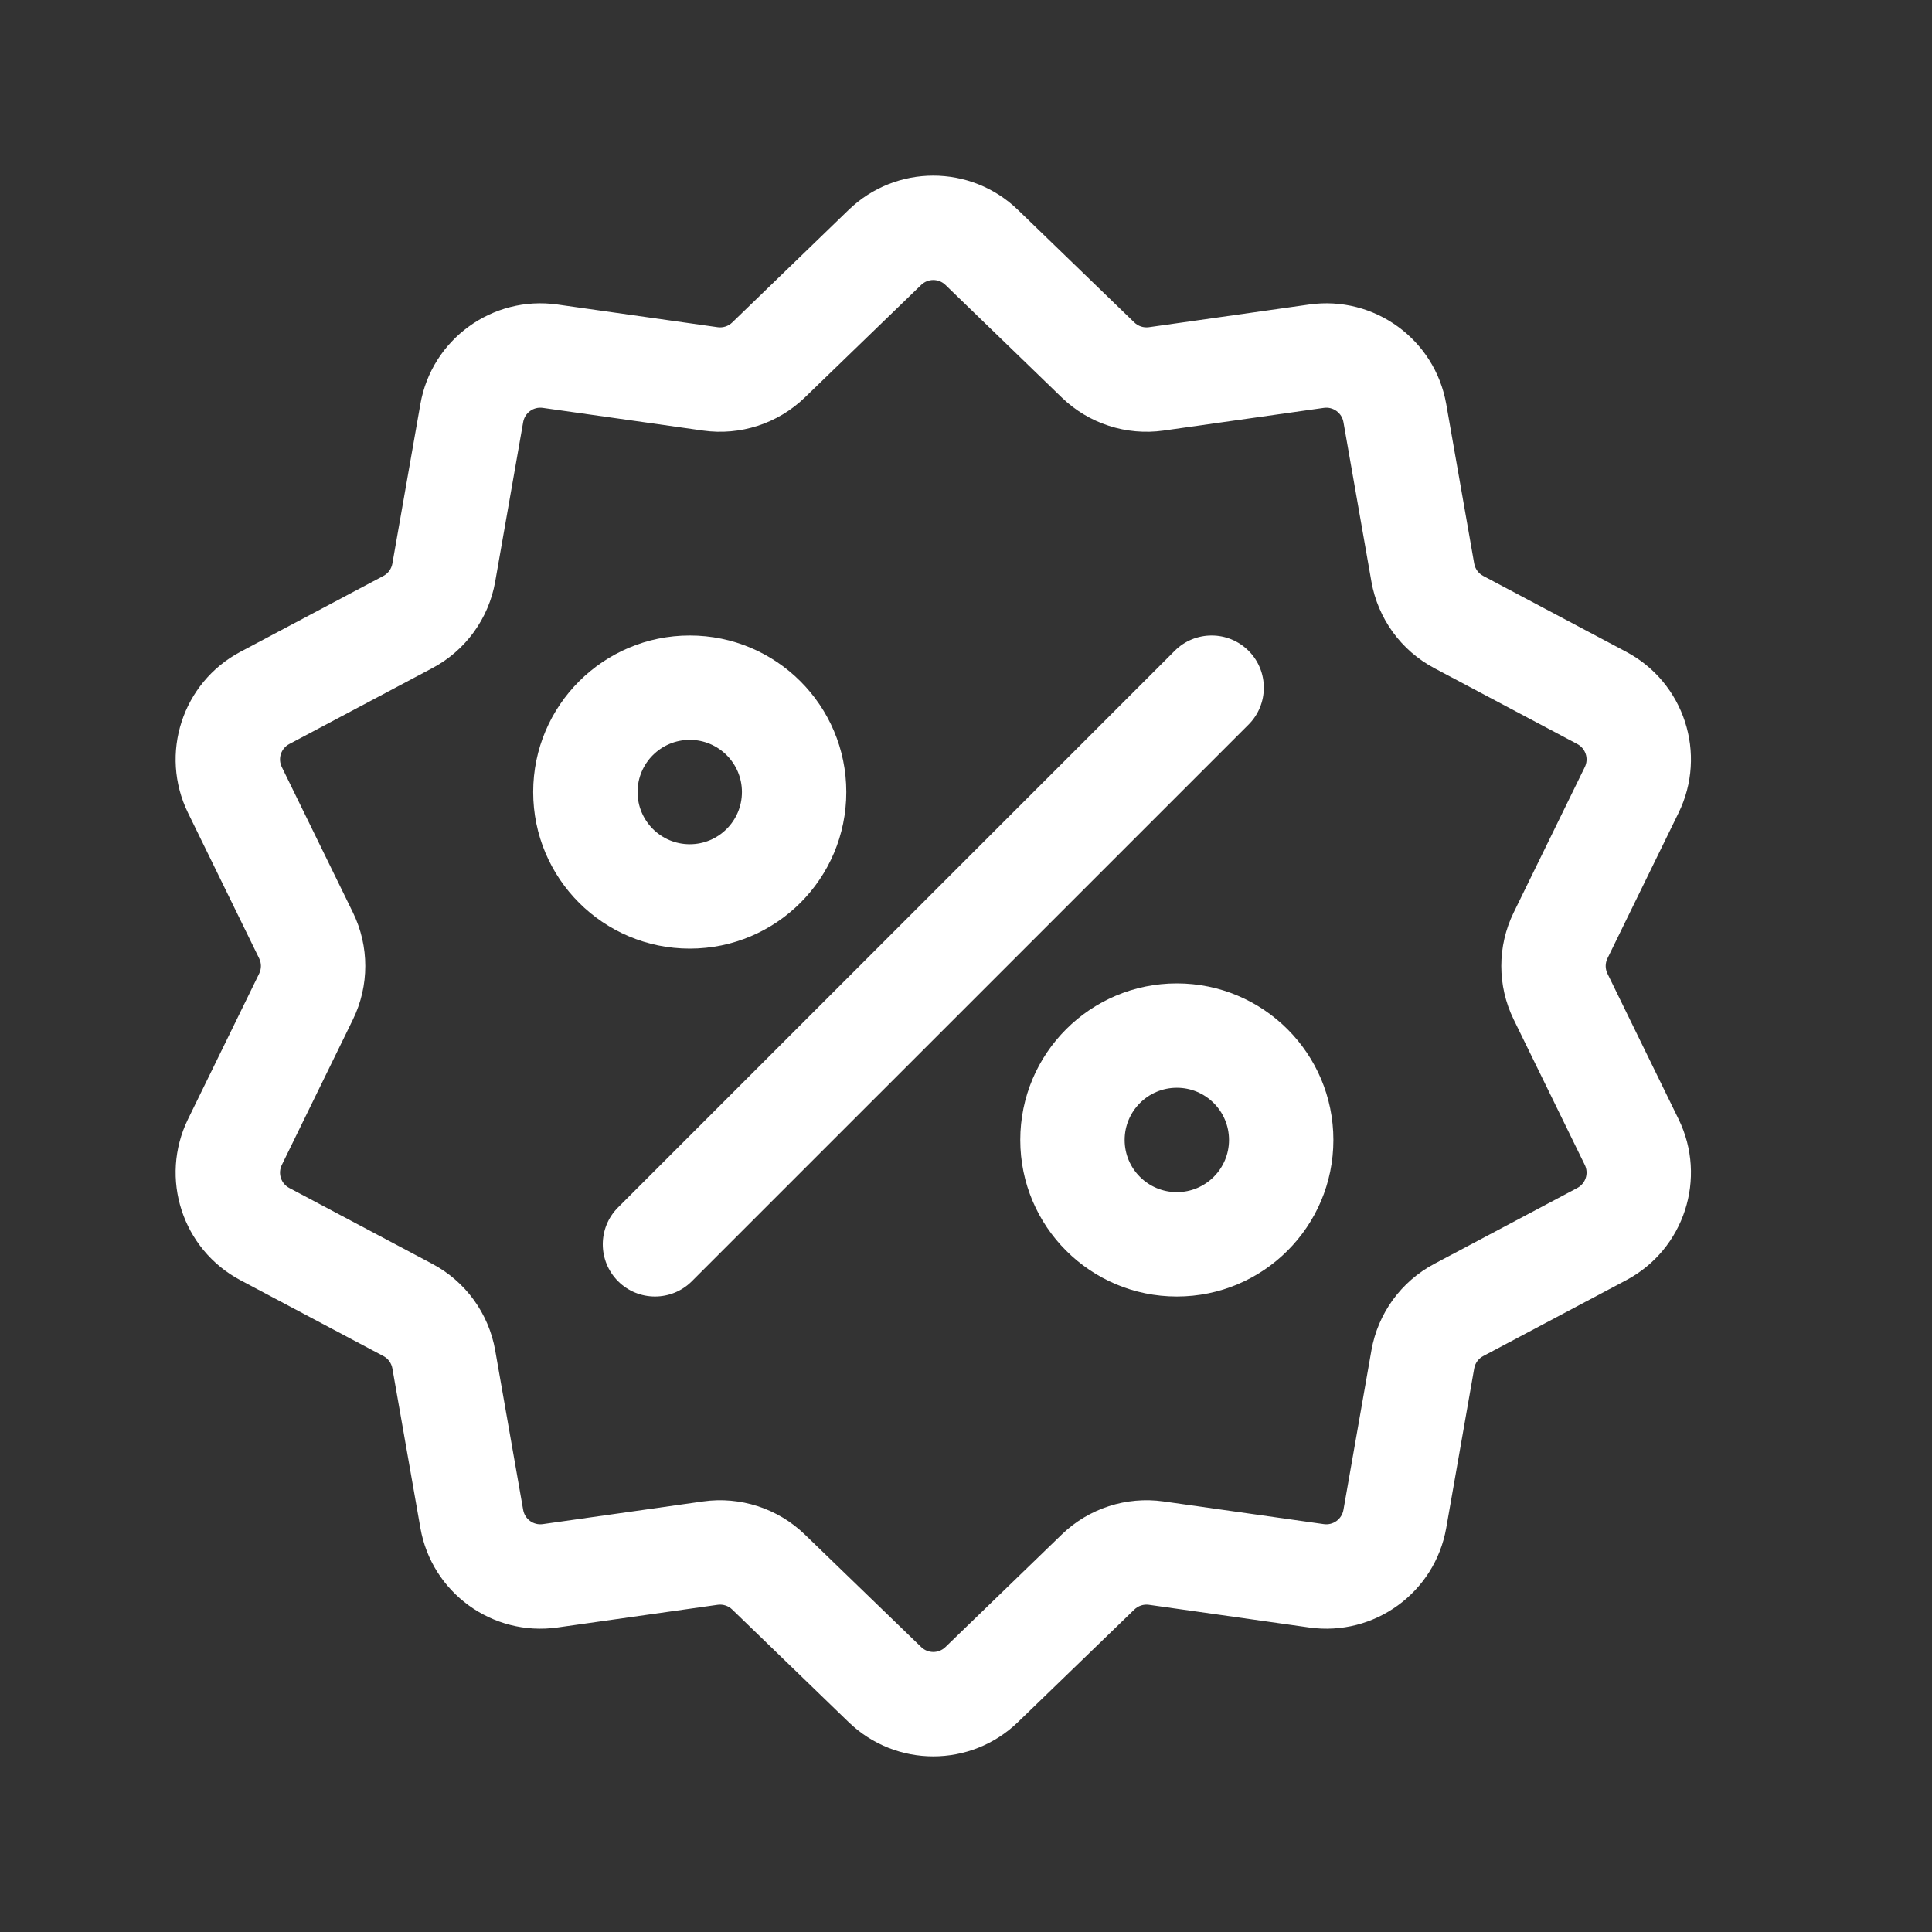 <svg width="44" height="44" viewBox="0 0 44 44" fill="none" xmlns="http://www.w3.org/2000/svg">
<rect x="0" y="0" width="44" height="44" fill="#333333" stroke="none"/>
<path fill-rule="evenodd" clip-rule="evenodd" d="M19.327 4.78C20.402 3.74 22.108 3.74 23.183 4.78L25.834 7.344C25.922 7.429 26.044 7.469 26.165 7.452L29.817 6.935C31.298 6.726 32.678 7.729 32.937 9.202L33.574 12.835C33.595 12.955 33.671 13.059 33.779 13.116L37.037 14.845C38.358 15.546 38.885 17.169 38.228 18.513L36.609 21.826C36.555 21.936 36.555 22.064 36.609 22.174L38.228 25.487C38.885 26.831 38.358 28.454 37.037 29.155L33.779 30.884C33.671 30.941 33.595 31.045 33.574 31.165L32.937 34.798C32.678 36.271 31.298 37.274 29.817 37.065L26.165 36.548C26.044 36.531 25.922 36.571 25.834 36.656L23.183 39.22C22.108 40.26 20.402 40.26 19.327 39.22L16.676 36.656C16.588 36.571 16.466 36.531 16.345 36.548L12.694 37.065C11.213 37.274 9.832 36.271 9.574 34.798L8.936 31.165C8.915 31.045 8.84 30.941 8.732 30.884L5.474 29.155C4.153 28.454 3.625 26.831 4.282 25.487L5.902 22.174C5.956 22.064 5.956 21.936 5.902 21.826L4.282 18.513C3.625 17.169 4.153 15.546 5.474 14.845L8.732 13.116C8.84 13.059 8.915 12.955 8.936 12.835L9.574 9.202C9.832 7.729 11.213 6.726 12.694 6.935L16.345 7.452C16.466 7.469 16.588 7.429 16.676 7.344L19.327 4.78ZM21.531 6.488C21.377 6.34 21.133 6.34 20.98 6.488L18.329 9.053C17.714 9.648 16.859 9.925 16.012 9.806L12.361 9.289C12.149 9.259 11.952 9.402 11.915 9.613L11.278 13.245C11.13 14.088 10.602 14.815 9.846 15.216L6.588 16.945C6.399 17.045 6.324 17.277 6.418 17.469L8.038 20.782C8.413 21.551 8.413 22.449 8.038 23.218L6.418 26.531C6.324 26.723 6.399 26.955 6.588 27.055L9.846 28.784C10.602 29.185 11.13 29.912 11.278 30.755L11.915 34.387C11.952 34.598 12.149 34.741 12.361 34.711L16.012 34.194C16.859 34.075 17.714 34.352 18.329 34.947L20.98 37.511C21.133 37.66 21.377 37.66 21.531 37.511L24.181 34.947C24.796 34.352 25.651 34.075 26.498 34.194L30.15 34.711C30.361 34.741 30.559 34.598 30.596 34.387L31.233 30.755C31.381 29.912 31.909 29.185 32.664 28.784L35.922 27.055C36.111 26.955 36.187 26.723 36.093 26.531L34.473 23.218C34.097 22.449 34.097 21.551 34.473 20.782L36.093 17.469C36.187 17.277 36.111 17.045 35.922 16.945L32.664 15.216C31.909 14.815 31.381 14.088 31.233 13.245L30.596 9.613C30.559 9.402 30.361 9.259 30.15 9.289L26.498 9.806C25.651 9.925 24.796 9.648 24.181 9.053L21.531 6.488Z" fill="white"/>
<path fill-rule="evenodd" clip-rule="evenodd" d="M15.709 16.85C15.052 16.85 14.52 17.382 14.52 18.038C14.52 18.695 15.052 19.227 15.709 19.227C16.365 19.227 16.897 18.695 16.897 18.038C16.897 17.382 16.365 16.85 15.709 16.85ZM12.143 18.038C12.143 16.069 13.74 14.473 15.709 14.473C17.678 14.473 19.274 16.069 19.274 18.038C19.274 20.008 17.678 21.604 15.709 21.604C13.74 21.604 12.143 20.008 12.143 18.038Z" fill="white"/>
<path fill-rule="evenodd" clip-rule="evenodd" d="M26.802 24.773C26.145 24.773 25.613 25.305 25.613 25.962C25.613 26.618 26.145 27.15 26.802 27.15C27.458 27.15 27.99 26.618 27.99 25.962C27.99 25.305 27.458 24.773 26.802 24.773ZM23.236 25.962C23.236 23.992 24.832 22.396 26.802 22.396C28.771 22.396 30.367 23.992 30.367 25.962C30.367 27.931 28.771 29.527 26.802 29.527C24.832 29.527 23.236 27.931 23.236 25.962Z" fill="white"/>
<path fill-rule="evenodd" clip-rule="evenodd" d="M28.435 14.821C28.899 15.285 28.899 16.038 28.435 16.502L15.757 29.179C15.293 29.643 14.54 29.643 14.076 29.179C13.612 28.715 13.612 27.962 14.076 27.498L26.754 14.821C27.218 14.357 27.971 14.357 28.435 14.821Z" fill="white"/>
</svg>
